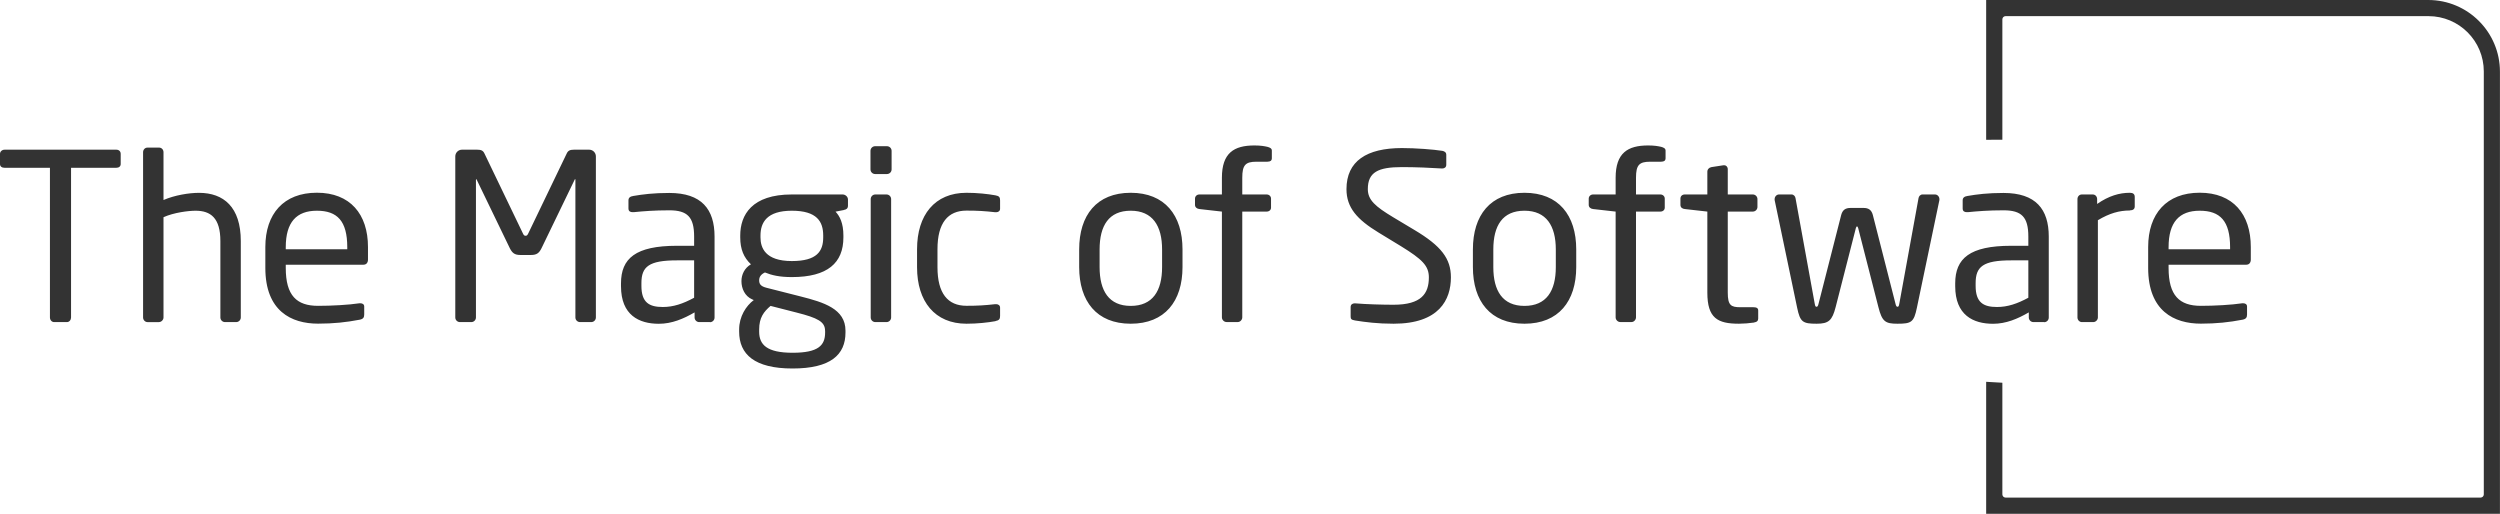 <svg xmlns="http://www.w3.org/2000/svg" viewBox="0 0 432.09 88.8">
  <path fill="#333333" d="M20.1,29h-7.82v25.87c0,.4-.28.8-.72.8h-2.21c-.4,0-.72-.36-.72-.8v-25.87H.8c-.44,0-.8-.2-.8-.64v-1.77c0-.4.36-.72.8-.72h19.3c.44,0,.76.28.76.72v1.77c0,.4-.32.64-.76.64ZM40.82,55.67h-1.93c-.44,0-.8-.36-.8-.8v-13.2c0-4.01-1.69-5.25-4.29-5.25-1.24,0-3.77.32-5.54,1.12v17.33c0,.4-.36.8-.8.8h-1.97c-.4,0-.76-.36-.76-.8v-28.56c0-.44.32-.8.76-.8h2.01c.44,0,.76.36.76.8v8.26c1.93-.84,4.41-1.24,6.14-1.24,4.25,0,7.22,2.45,7.22,8.34v13.2c0,.44-.36.8-.8.8ZM62.83,45.76h-13.44v.56c0,4.77,1.89,6.54,5.58,6.54,2.33,0,5.3-.16,7.14-.44h.2c.32,0,.64.16.64.56v1.36c0,.52-.16.8-.8.92-2.29.44-4.49.68-7.18.68-4.61,0-9.11-2.17-9.11-9.63v-3.61c0-5.74,3.17-9.39,8.91-9.39s8.83,3.69,8.83,9.39v2.17c0,.52-.28.88-.76.88ZM60.02,42.72c0-4.53-1.73-6.3-5.25-6.3s-5.38,1.97-5.38,6.3v.36h10.63v-.36ZM102.22,55.67h-1.97c-.44,0-.8-.36-.8-.8v-23.79c0-.08,0-.12-.04-.12s-.04,0-.08.08l-5.74,11.87c-.4.8-.8,1.16-1.81,1.16h-1.85c-1,0-1.4-.36-1.81-1.16l-5.74-11.87q-.04-.08-.08-.08s-.04.04-.04.12v23.79c0,.44-.36.8-.8.8h-1.97c-.44,0-.8-.36-.8-.8v-27.84c0-.64.52-1.16,1.16-1.16h2.61c.72,0,1.04.16,1.28.68l6.62,13.76c.16.36.28.44.48.44s.32-.08.48-.44l6.62-13.76c.24-.52.56-.68,1.28-.68h2.61c.64,0,1.16.52,1.16,1.16v27.84c0,.44-.36.8-.8.8ZM122.7,55.67h-1.85c-.44,0-.8-.36-.8-.8v-.88c-1.93,1.12-3.93,1.97-6.18,1.97-3.41,0-6.54-1.48-6.54-6.5v-.48c0-4.33,2.53-6.5,9.67-6.5h2.97v-1.6c0-3.37-1.16-4.53-4.29-4.53-2.61,0-4.53.16-6.14.32h-.2c-.36,0-.72-.12-.72-.64v-1.4c0-.44.28-.68.84-.76,1.64-.28,3.49-.52,6.22-.52,5.58,0,7.82,2.81,7.82,7.54v14c0,.44-.36.8-.8.8ZM119.97,45h-2.97c-4.85,0-6.14,1.08-6.14,3.93v.48c0,2.89,1.36,3.65,3.69,3.65,1.85,0,3.49-.56,5.42-1.6v-6.46ZM145.85,36.3l-1.44.28c.72.76,1.36,1.97,1.36,4.13v.32c0,4.41-2.73,6.86-8.91,6.86-2.13,0-3.49-.32-4.65-.8-.68.32-1,.76-1,1.36,0,.68.32,1.04,1.24,1.28l5.98,1.52c3.93,1,7.7,2.13,7.7,5.9v.32c0,3.85-2.57,6.22-9.15,6.22s-9.23-2.45-9.23-6.38v-.36c0-2.25,1.2-4.09,2.53-5.09l-.28-.12c-1.28-.56-1.85-1.89-1.85-3.13v-.04c0-1.08.52-2.25,1.64-2.89-1.24-1.16-1.85-2.61-1.85-4.65v-.32c0-3.57,2.01-7.1,8.91-7.1h8.79c.48,0,.92.4.92.88v1.04c0,.52-.28.68-.72.76ZM142.6,57.16c0-1.56-1.28-2.21-4.89-3.13l-4.53-1.16c-1.16,1-1.97,2.01-1.97,4.09v.36c0,2.25,1.32,3.65,5.78,3.65s5.62-1.28,5.62-3.49v-.32ZM142.28,40.71c0-2.41-1.08-4.29-5.42-4.29s-5.42,2.05-5.42,4.29v.32c0,1.77.8,4.09,5.42,4.09,4.33,0,5.42-1.69,5.42-4.09v-.32ZM153.3,30.08h-2.05c-.44,0-.8-.36-.8-.8v-3.21c0-.44.36-.8.8-.8h2.05c.44,0,.8.36.8.8v3.21c0,.44-.36.8-.8.8ZM153.22,55.67h-1.93c-.44,0-.8-.36-.8-.8v-20.46c0-.44.36-.8.8-.8h1.93c.44,0,.8.36.8.8v20.46c0,.44-.36.8-.8.8ZM172.05,55.51c-1.32.24-3.13.44-5.01.44-5.46,0-8.54-3.85-8.54-9.75v-3.13c0-5.9,3.05-9.75,8.54-9.75,1.85,0,3.69.2,5.01.44.64.12.8.32.8.88v1.44c0,.4-.32.6-.68.6h-.16c-1.76-.2-3.01-.28-4.97-.28-3.21,0-5.01,2.13-5.01,6.66v3.13c0,4.49,1.76,6.66,5.01,6.66,1.97,0,3.21-.08,4.97-.28h.16c.36,0,.68.2.68.6v1.44c0,.52-.16.76-.8.88ZM195.43,55.95c-5.9,0-8.91-3.89-8.91-9.79v-3.05c0-5.9,3.01-9.79,8.91-9.79s8.95,3.89,8.95,9.79v3.05c0,5.9-3.05,9.79-8.95,9.79ZM200.85,43.12c0-4.09-1.64-6.7-5.42-6.7s-5.38,2.57-5.38,6.7v3.05c0,4.09,1.6,6.7,5.38,6.7s5.42-2.57,5.42-6.7v-3.05ZM219.08,27.95h-1.92c-1.89,0-2.45.56-2.45,2.77v2.89h4.21c.44,0,.76.32.76.72v1.56c0,.4-.32.68-.76.68h-4.21v18.29c0,.4-.36.8-.76.8h-1.96c-.44,0-.8-.4-.8-.8v-18.29l-3.89-.44c-.44-.04-.76-.32-.76-.72v-1.08c0-.4.32-.72.76-.72h3.89v-2.89c0-4.29,2.09-5.58,5.62-5.58,1.08,0,1.72.12,2.25.24.44.12.76.28.76.64v1.32c0,.44-.28.6-.72.6ZM240.86,55.95c-2.81,0-4.89-.28-6.66-.56-.68-.12-.76-.28-.76-.72v-1.6c0-.44.32-.64.68-.64h.12c1.84.16,4.77.24,6.62.24,4.81,0,6.1-1.93,6.1-4.73,0-2.01-1.16-3.13-4.81-5.38l-3.89-2.37c-3.69-2.25-5.54-4.29-5.54-7.5,0-4.85,3.49-7.1,9.59-7.1,2.37,0,5.46.24,6.98.48.4.08.68.28.68.68v1.73c0,.4-.28.64-.68.64h-.08c-1.76-.12-4.57-.24-6.9-.24-4.13,0-5.9.88-5.9,3.81,0,1.89,1.32,3.01,4.37,4.85l3.69,2.21c4.65,2.77,6.3,4.97,6.3,8.18,0,3.85-2.01,8.02-9.91,8.02ZM263.48,55.95c-5.9,0-8.91-3.89-8.91-9.79v-3.05c0-5.9,3.01-9.79,8.91-9.79s8.95,3.89,8.95,9.79v3.05c0,5.9-3.05,9.79-8.95,9.79ZM268.9,43.12c0-4.09-1.64-6.7-5.42-6.7s-5.38,2.57-5.38,6.7v3.05c0,4.09,1.6,6.7,5.38,6.7s5.42-2.57,5.42-6.7v-3.05ZM287.13,27.95h-1.92c-1.89,0-2.45.56-2.45,2.77v2.89h4.21c.44,0,.76.32.76.72v1.56c0,.4-.32.68-.76.68h-4.21v18.29c0,.4-.36.8-.76.8h-1.96c-.44,0-.8-.4-.8-.8v-18.29l-3.89-.44c-.44-.04-.76-.32-.76-.72v-1.08c0-.4.32-.72.76-.72h3.89v-2.89c0-4.29,2.09-5.58,5.62-5.58,1.08,0,1.72.12,2.25.24.44.12.76.28.76.64v1.32c0,.44-.28.6-.72.6ZM303.16,55.75c-.8.12-1.85.2-2.61.2-3.69,0-5.46-.96-5.46-5.38v-14l-3.89-.44c-.44-.04-.76-.28-.76-.72v-1.08c0-.44.32-.72.76-.72h3.89v-3.93c0-.4.28-.72.72-.8l2.09-.32h.12c.32,0,.6.28.6.68v4.37h4.33c.44,0,.8.36.8.8v1.36c0,.44-.36.8-.8.8h-4.33v14c0,2.21.56,2.53,2.17,2.53h2.25c.56,0,.84.16.84.56v1.4c0,.36-.2.6-.72.68ZM335.2,34.57l-3.89,18.61c-.52,2.53-.96,2.77-3.37,2.77-2.09,0-2.65-.36-3.29-2.89l-3.49-13.64q-.08-.28-.2-.28t-.2.28l-3.49,13.64c-.6,2.33-1.2,2.89-3.29,2.89-2.41,0-2.85-.28-3.37-2.77l-3.89-18.61v-.16c0-.4.32-.8.76-.8h2.17c.36,0,.64.32.68.64l3.33,18.29c.08.48.2.48.32.48s.24-.12.32-.48l3.93-15.4c.24-.88.76-1.2,1.61-1.2h2.25c.84,0,1.36.32,1.6,1.2l3.93,15.4c.08.36.2.48.32.48s.24,0,.32-.48l3.33-18.29c.04-.32.32-.64.68-.64h2.17c.44,0,.76.4.76.8v.16ZM353.3,55.67h-1.85c-.44,0-.8-.36-.8-.8v-.88c-1.93,1.12-3.93,1.97-6.18,1.97-3.41,0-6.54-1.48-6.54-6.5v-.48c0-4.33,2.53-6.5,9.67-6.5h2.97v-1.6c0-3.37-1.16-4.53-4.29-4.53-2.61,0-4.53.16-6.14.32h-.2c-.36,0-.72-.12-.72-.64v-1.4c0-.44.28-.68.84-.76,1.64-.28,3.49-.52,6.22-.52,5.58,0,7.82,2.81,7.82,7.54v14c0,.44-.36.8-.8.8ZM350.57,45h-2.97c-4.85,0-6.14,1.08-6.14,3.93v.48c0,2.89,1.36,3.65,3.69,3.65,1.84,0,3.49-.56,5.42-1.6v-6.46ZM368.13,36.38c-1.85,0-3.53.48-5.54,1.68v16.81c0,.4-.36.8-.8.8h-1.97c-.4,0-.76-.36-.76-.8v-20.46c0-.44.32-.8.76-.8h1.88c.44,0,.76.36.76.8v.84c2.01-1.4,3.85-1.93,5.66-1.93.56,0,.84.24.84.72v1.64c0,.44-.28.68-.84.68ZM388.25,45.76h-13.44v.56c0,4.77,1.88,6.54,5.58,6.54,2.33,0,5.29-.16,7.14-.44h.2c.32,0,.64.16.64.56v1.36c0,.52-.16.8-.8.92-2.29.44-4.49.68-7.18.68-4.61,0-9.11-2.17-9.11-9.63v-3.61c0-5.74,3.17-9.39,8.91-9.39s8.83,3.69,8.83,9.39v2.17c0,.52-.28.88-.76.88ZM385.44,42.72c0-4.53-1.72-6.3-5.25-6.3s-5.38,1.97-5.38,6.3v.36h10.63v-.36ZM419.69,0h-76.41v24.16c.93,0,1.86,0,2.8-.01V3.34c0-.3.25-.55.55-.55h73.1c5.28,0,9.56,4.28,9.56,9.56v73.1c0,.3-.25.55-.55.55h-82.11c-.3,0-.55-.25-.55-.55v-19.3c-.93-.05-1.86-.1-2.8-.16v22.81h88.8V12.39c0-6.84-5.55-12.39-12.39-12.39Z"/>
</svg>